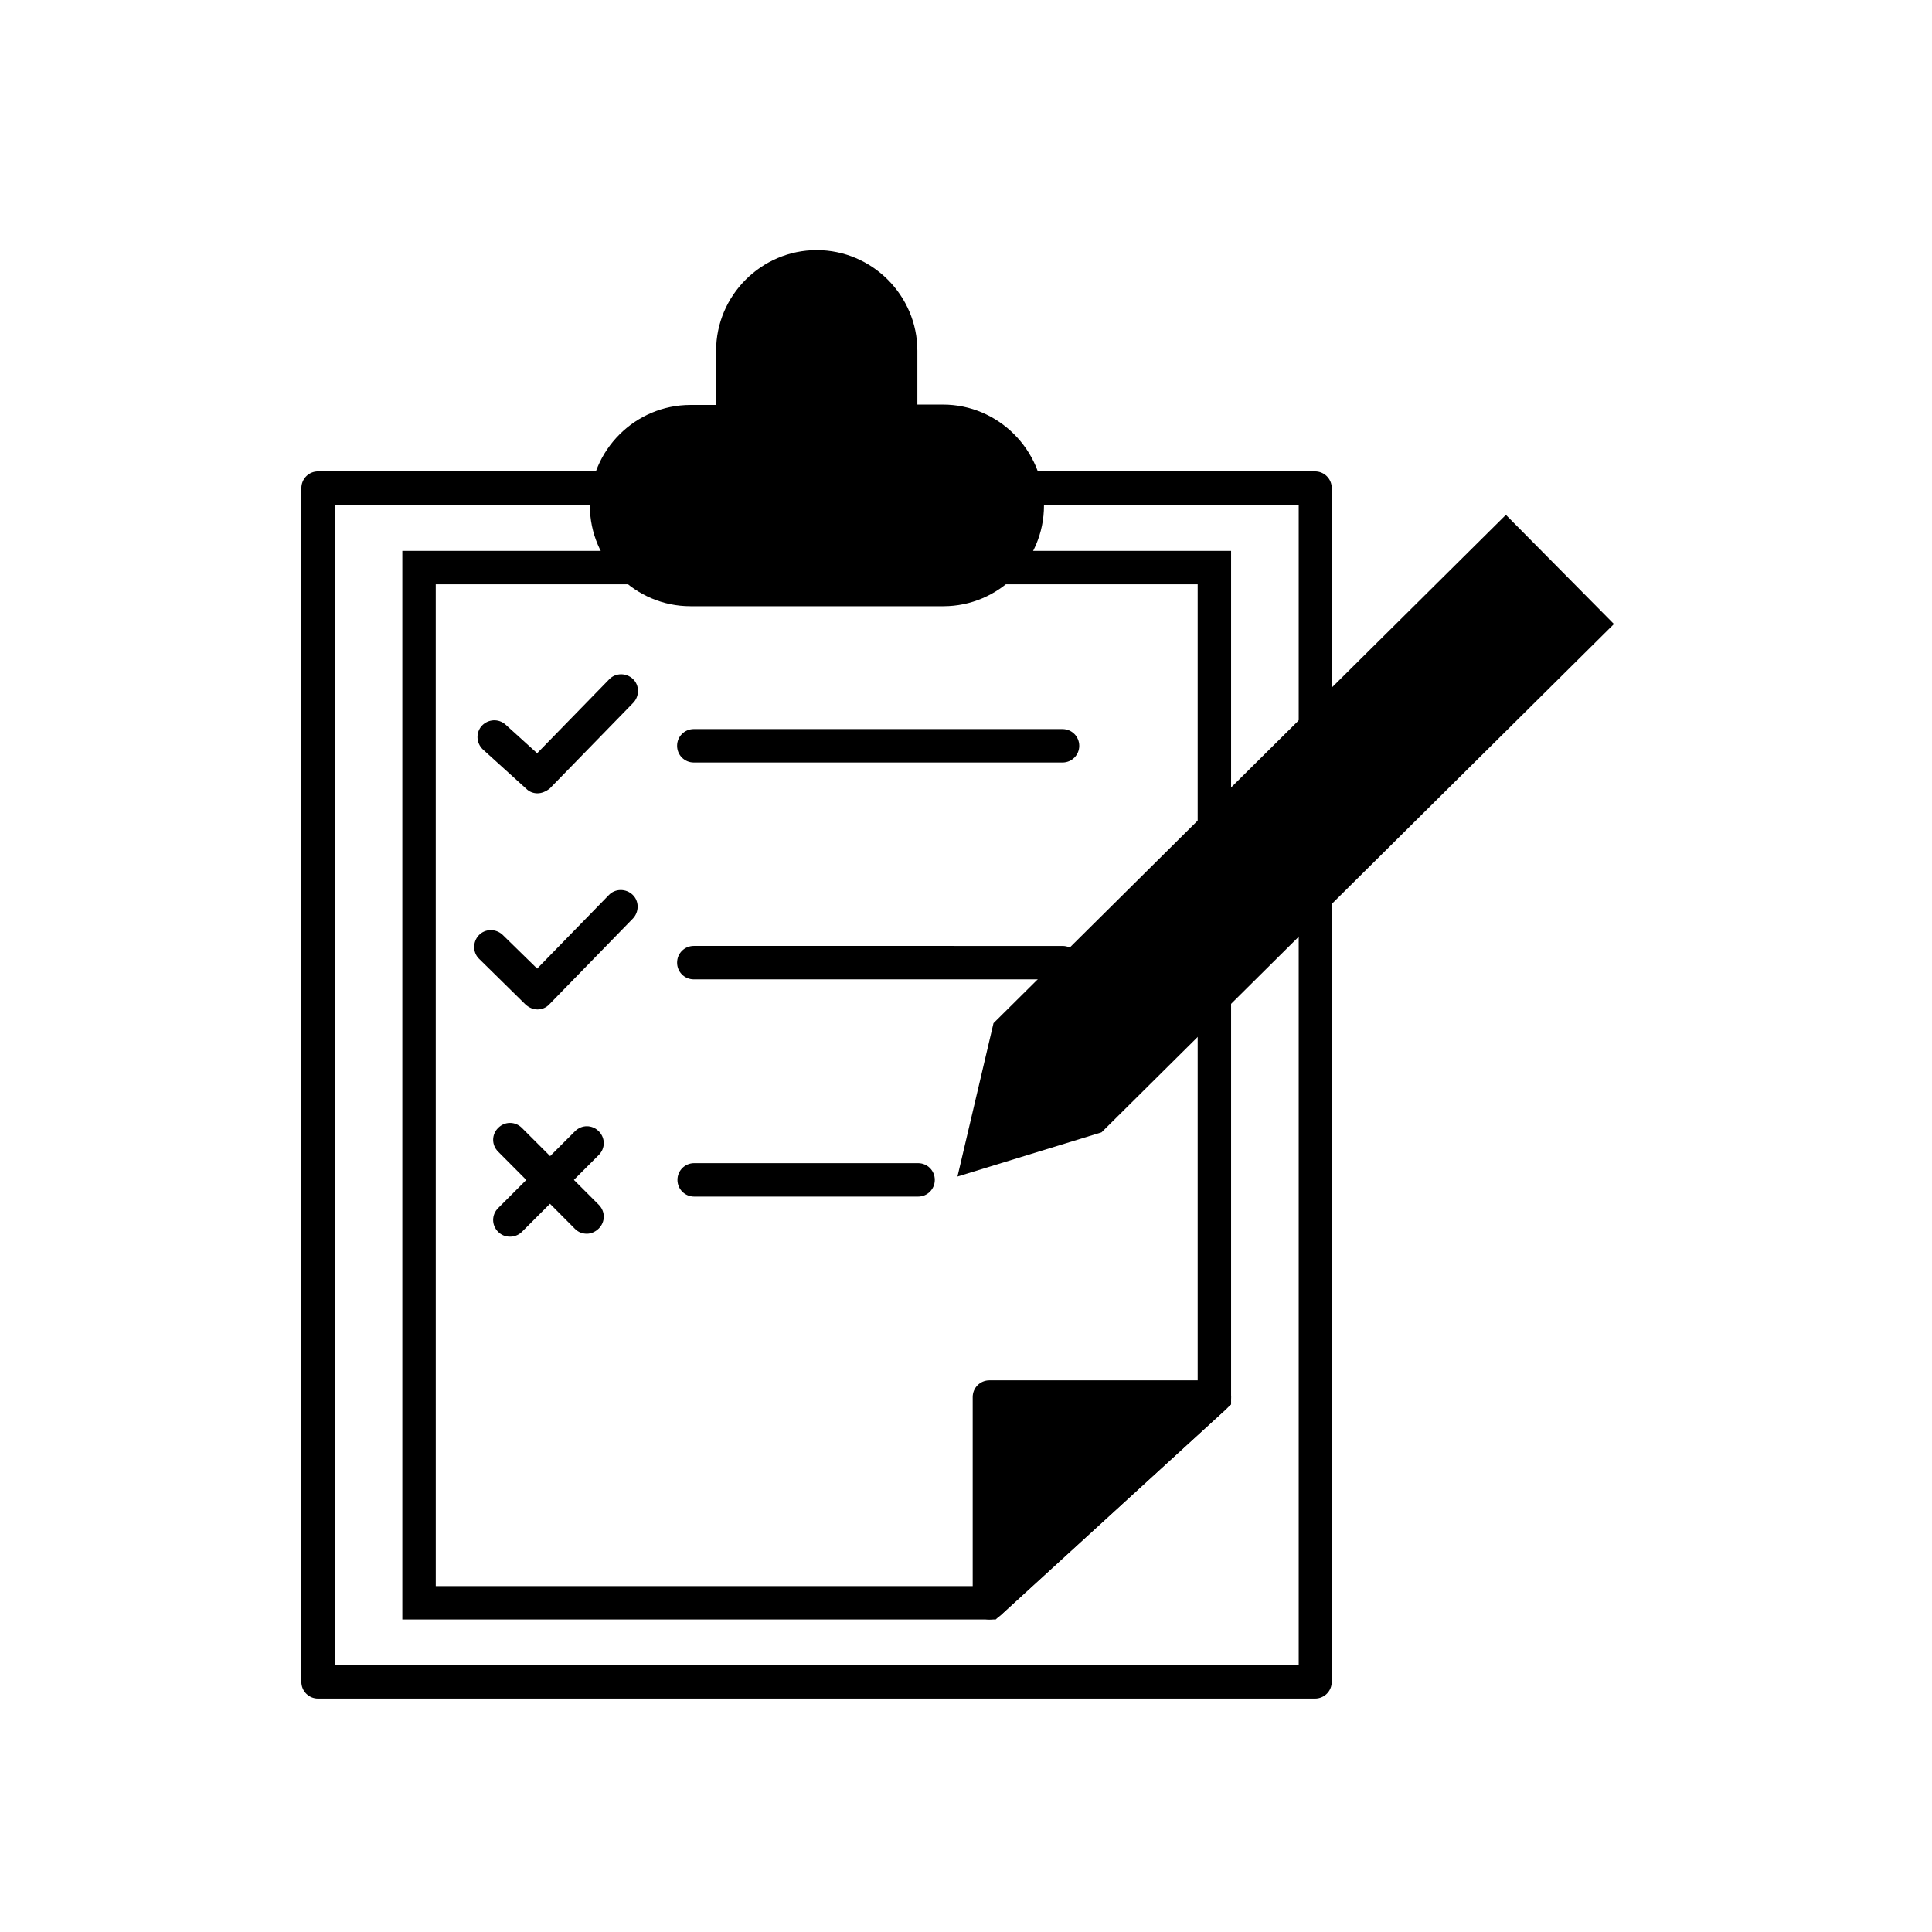 <?xml version="1.0" encoding="UTF-8"?>
<!-- Uploaded to: SVG Repo, www.svgrepo.com, Generator: SVG Repo Mixer Tools -->
<svg fill="#000000" width="800px" height="800px" version="1.1" viewBox="144 144 512 512" xmlns="http://www.w3.org/2000/svg">
 <g>
  <path d="m492.5 594.14h-264.21c-2.461 0-4.43-1.969-4.43-4.43l0.004-316.36c0-2.461 1.969-4.43 4.43-4.43l264.2 0.004c2.461 0 4.43 1.969 4.43 4.43v316.36c-0.004 2.461-1.973 4.426-4.43 4.426zm-259.78-8.855h255.45v-307.5h-255.45z"/>
  <path d="m407.87 573.18h-157.25v-283.2h219.63v226.22zm-148.39-8.855h145.04l56.875-51.957v-213.53h-201.92z"/>
  <path d="m406.2 573.18c-0.59 0-1.18-0.098-1.77-0.395-1.574-0.688-2.656-2.262-2.656-4.035v-54.516c0-2.461 1.969-4.43 4.43-4.43h59.629c1.871 0 3.445 1.082 4.133 2.856 0.688 1.672 0.195 3.641-1.18 4.922l-59.629 54.516c-0.793 0.688-1.875 1.082-2.957 1.082z"/>
  <path d="m425.58 346.07h-97.711c-2.461 0-4.43-1.969-4.43-4.43 0-2.461 1.969-4.43 4.43-4.43l97.711 0.004c2.461 0 4.43 1.969 4.43 4.43 0 2.457-1.969 4.426-4.43 4.426z"/>
  <path d="m425.58 403.54h-97.711c-2.461 0-4.43-1.969-4.43-4.43s1.969-4.43 4.43-4.43l97.711 0.004c2.461 0 4.43 1.969 4.43 4.43 0 2.461-1.969 4.426-4.43 4.426z"/>
  <path d="m387.3 461.11h-59.336c-2.461 0-4.43-1.969-4.43-4.43 0-2.461 1.969-4.43 4.43-4.43h59.336c2.461 0 4.43 1.969 4.43 4.43 0 2.461-1.969 4.43-4.43 4.43z"/>
  <path d="m286.45 354.24c-1.082 0-2.164-0.395-2.953-1.18l-11.512-10.43c-1.77-1.672-1.969-4.43-0.297-6.297 1.672-1.77 4.43-1.969 6.297-0.297l8.363 7.578 19.09-19.582c1.672-1.77 4.527-1.77 6.297-0.098s1.77 4.527 0.098 6.297l-22.141 22.73c-0.98 0.785-2.16 1.277-3.242 1.277z"/>
  <path d="m286.45 411.51c-1.18 0-2.262-0.492-3.148-1.277l-12.301-12.102c-1.77-1.672-1.77-4.527-0.098-6.297 1.672-1.77 4.527-1.77 6.297-0.098l9.152 8.953 18.992-19.484c1.672-1.77 4.527-1.77 6.297-0.098s1.77 4.527 0.098 6.297l-22.141 22.73c-0.789 0.883-1.969 1.375-3.148 1.375z"/>
  <path d="m299.53 470.95c-1.18 0-2.262-0.395-3.148-1.277l-20.367-20.469c-1.77-1.77-1.77-4.527 0-6.297 1.77-1.77 4.527-1.77 6.297 0l20.367 20.367c1.77 1.77 1.77 4.527 0 6.297-0.883 0.887-2.066 1.379-3.148 1.379z"/>
  <path d="m279.16 471.73c-1.18 0-2.262-0.395-3.148-1.277-1.77-1.77-1.77-4.527 0-6.297l20.367-20.367c1.77-1.77 4.527-1.77 6.297 0 1.77 1.77 1.77 4.527 0 6.297l-20.367 20.367c-0.887 0.887-2.066 1.277-3.148 1.277z"/>
  <path d="m571.71 309.37-135.79 134.71-38.18 11.711 9.547-40.641 135.79-134.71z"/>
  <path d="m393.9 251.22h-6.789v-14.27c0-14.66-12.004-26.668-26.668-26.668-14.66 0-26.668 12.004-26.668 26.668v14.367h-6.789c-14.66 0-26.668 12.004-26.668 26.668 0 14.66 12.004 26.668 26.668 26.668h67.012c14.66 0 26.668-12.004 26.668-26.668-0.102-14.762-12.105-26.766-26.766-26.766z"/>
 </g>
</svg>